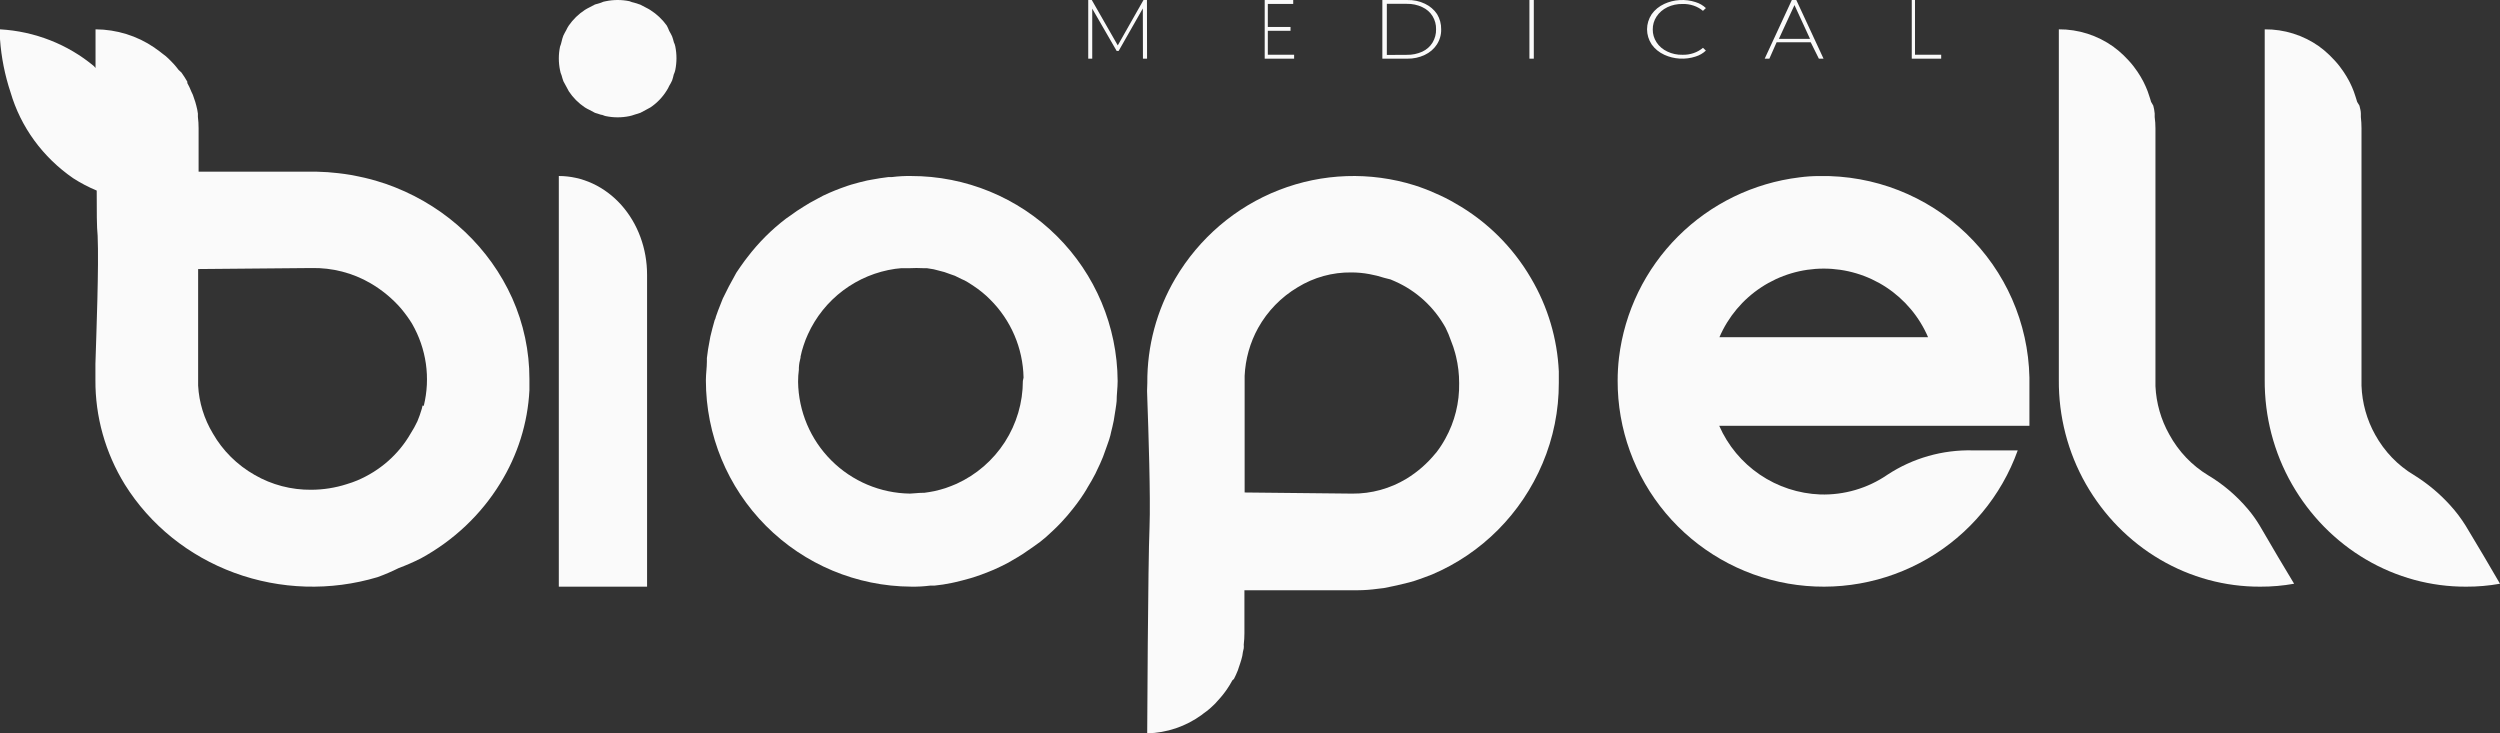 <?xml version="1.0" encoding="UTF-8"?> <svg xmlns="http://www.w3.org/2000/svg" width="150" height="44" viewBox="0 0 150 44" fill="none"><rect x="0" y="0" width="150" height="44" fill="#333333" stroke="none"/><g clip-path="url(#clip0_227_177)"><path d="M40.432 2.536C40.404 2.416 40.368 2.298 40.326 2.182C40.27 2.068 40.214 1.955 40.15 1.849C40.11 1.742 40.063 1.638 40.009 1.537C39.742 1.165 39.407 0.848 39.021 0.603C38.935 0.548 38.845 0.498 38.753 0.454L38.414 0.277L38.061 0.164C37.959 0.144 37.86 0.113 37.765 0.072C37.299 -0.024 36.819 -0.024 36.354 0.072C36.251 0.085 36.15 0.116 36.057 0.164L35.698 0.27L35.359 0.447C35.267 0.491 35.177 0.541 35.091 0.596C34.711 0.844 34.383 1.164 34.124 1.537C34.068 1.623 34.018 1.713 33.976 1.806C33.912 1.913 33.856 2.026 33.8 2.139C33.756 2.257 33.72 2.378 33.694 2.5C33.673 2.602 33.642 2.702 33.602 2.798C33.505 3.265 33.505 3.747 33.602 4.214C33.618 4.319 33.649 4.422 33.694 4.518C33.725 4.641 33.763 4.761 33.806 4.88C33.863 4.993 33.919 5.099 33.983 5.205C34.046 5.311 34.075 5.389 34.131 5.481C34.384 5.863 34.711 6.19 35.091 6.444C35.179 6.499 35.271 6.549 35.366 6.593L35.698 6.77L36.057 6.883C36.156 6.883 36.248 6.954 36.354 6.968C36.819 7.064 37.299 7.064 37.765 6.968C37.866 6.947 37.965 6.918 38.061 6.883L38.421 6.77L38.753 6.593L39.028 6.444C39.42 6.18 39.752 5.835 40.002 5.432C40.06 5.345 40.109 5.252 40.15 5.156C40.216 5.051 40.275 4.942 40.326 4.83C40.366 4.712 40.399 4.591 40.425 4.469C40.466 4.383 40.497 4.293 40.517 4.2C40.612 3.733 40.612 3.251 40.517 2.784C40.5 2.697 40.472 2.614 40.432 2.536Z" fill="#FAFAFA"></path><path d="M68.577 3.52H68.823L68.817 0H68.61L67.066 2.724L65.507 0H65.294V3.52H65.534V0.519L66.999 3.055H67.119L68.57 0.506L68.577 3.52Z" fill="#FAFAFA"></path><path d="M77.647 3.284H76.069V1.848H77.431V1.618H76.069V0.236H77.593V0H75.882V3.52H77.647V3.284Z" fill="#FAFAFA"></path><path d="M85.48 3.297C85.781 3.157 86.034 2.942 86.208 2.675C86.388 2.399 86.479 2.08 86.47 1.757C86.476 1.438 86.391 1.123 86.223 0.845C86.046 0.58 85.794 0.365 85.495 0.224C85.169 0.068 84.806 -0.008 84.44 0.001H82.941V3.52H84.44C84.801 3.526 85.159 3.45 85.48 3.297ZM83.21 3.297V0.23H84.411C84.732 0.224 85.049 0.291 85.335 0.426C85.594 0.545 85.81 0.733 85.953 0.967C86.099 1.208 86.172 1.481 86.164 1.757C86.172 2.035 86.099 2.31 85.953 2.554C85.811 2.789 85.595 2.98 85.335 3.101C85.047 3.231 84.731 3.296 84.411 3.29L83.21 3.297Z" fill="#FAFAFA"></path><path d="M92.028 0H91.765V3.52H92.028V0Z" fill="#FAFAFA"></path><path d="M99.86 3.287C100.146 3.42 100.461 3.497 100.785 3.516C101.108 3.534 101.432 3.492 101.735 3.393C101.972 3.32 102.184 3.197 102.353 3.035L102.178 2.869C102.016 3.007 101.824 3.116 101.613 3.187C101.402 3.259 101.177 3.293 100.95 3.287C100.634 3.295 100.32 3.228 100.043 3.095C99.771 2.968 99.546 2.777 99.395 2.543C99.24 2.307 99.161 2.039 99.166 1.767C99.162 1.495 99.24 1.226 99.395 0.99C99.548 0.756 99.772 0.563 100.043 0.432C100.32 0.299 100.634 0.232 100.95 0.239C101.176 0.232 101.401 0.265 101.612 0.336C101.823 0.406 102.016 0.514 102.178 0.651L102.353 0.485C102.184 0.323 101.972 0.2 101.735 0.127C101.432 0.028 101.108 -0.014 100.785 0.004C100.461 0.023 100.146 0.1 99.86 0.233C99.546 0.377 99.283 0.593 99.098 0.857C98.918 1.132 98.823 1.443 98.823 1.76C98.823 2.077 98.918 2.388 99.098 2.663C99.283 2.927 99.546 3.143 99.86 3.287Z" fill="#FAFAFA"></path><path d="M106.598 2.534H108.642L109.132 3.52H109.412L107.777 0H107.511L105.882 3.52H106.162L106.598 2.534ZM107.668 0.304L108.601 2.331H106.734L107.668 0.304Z" fill="#FAFAFA"></path><path d="M116.471 3.284H114.9V0H114.706V3.52H116.471V3.284Z" fill="#FAFAFA"></path><path d="M54.659 10.561C54.282 10.555 53.905 10.575 53.531 10.622H53.316C52.967 10.662 52.645 10.716 52.282 10.783L52.027 10.83C51.712 10.903 51.389 10.984 51.074 11.078L50.825 11.158C50.577 11.246 50.329 11.333 50.1 11.427L49.751 11.574C49.5 11.68 49.256 11.801 49.02 11.937L48.576 12.178L48.194 12.413C47.93 12.572 47.674 12.745 47.428 12.93L47.167 13.111C46.294 13.775 45.515 14.554 44.85 15.426L44.689 15.634C44.508 15.882 44.34 16.123 44.179 16.365L43.971 16.747C43.89 16.895 43.803 17.043 43.729 17.19L43.367 17.915L43.232 18.257C43.132 18.499 43.044 18.74 42.957 18.988C42.944 19.069 42.916 19.146 42.877 19.217C42.783 19.539 42.695 19.888 42.621 20.196L42.575 20.451C42.507 20.787 42.454 21.122 42.413 21.485V21.692C42.413 22.061 42.353 22.424 42.353 22.82C42.353 26.091 43.649 29.23 45.957 31.549C48.266 33.869 51.399 35.181 54.672 35.199C55.049 35.206 55.426 35.185 55.8 35.138H56.055C56.407 35.104 56.757 35.05 57.103 34.977L57.318 34.93C57.62 34.857 57.922 34.783 58.217 34.696L58.398 34.642C58.721 34.541 59.023 34.427 59.338 34.3L59.634 34.179C59.922 34.045 60.211 33.917 60.493 33.763L60.755 33.609C60.963 33.495 61.164 33.367 61.366 33.24L61.681 33.025C61.923 32.864 62.165 32.69 62.413 32.508L62.762 32.22L63.192 31.824C63.36 31.663 63.528 31.502 63.682 31.334L64.038 30.938L64.373 30.529C64.534 30.328 64.696 30.113 64.843 29.898C64.991 29.684 65.078 29.549 65.186 29.368L65.246 29.261C65.414 28.986 65.575 28.711 65.723 28.422L65.817 28.221C65.944 27.959 66.072 27.691 66.179 27.416C66.22 27.315 66.253 27.214 66.293 27.1C66.381 26.852 66.475 26.604 66.549 26.376C66.622 26.148 66.636 26.067 66.669 25.913C66.703 25.759 66.784 25.477 66.824 25.242C66.864 25.007 66.898 24.806 66.931 24.571C66.965 24.336 66.985 24.235 66.998 24.068C66.998 23.665 67.059 23.269 67.059 22.86C67.039 19.588 65.724 16.457 63.4 14.152C61.076 11.847 57.933 10.556 54.659 10.561ZM61.372 22.853C61.371 24.154 60.995 25.428 60.291 26.522C59.586 27.616 58.582 28.485 57.398 29.026C57.183 29.12 56.959 29.207 56.727 29.288C56.519 29.355 56.297 29.415 56.055 29.469C55.861 29.509 55.646 29.543 55.444 29.57H55.33C55.089 29.57 54.84 29.61 54.599 29.616C52.825 29.592 51.132 28.878 49.878 27.624C48.624 26.371 47.909 24.679 47.885 22.907C47.884 22.665 47.9 22.422 47.932 22.182V22.068C47.942 21.861 47.976 21.657 48.033 21.458V21.397C48.08 21.17 48.14 20.946 48.214 20.726C48.288 20.498 48.375 20.274 48.476 20.055C48.949 19.014 49.676 18.109 50.592 17.423C51.507 16.737 52.58 16.293 53.712 16.13L54.088 16.09H54.625C54.867 16.077 55.109 16.077 55.35 16.09H55.605L56.022 16.157L56.357 16.244L56.666 16.325L57.042 16.459L57.291 16.546L57.687 16.741L57.881 16.828C58.029 16.908 58.172 16.995 58.311 17.09L58.432 17.17C58.587 17.272 58.737 17.382 58.882 17.499L58.949 17.553C59.107 17.68 59.257 17.817 59.399 17.962C60.657 19.205 61.38 20.891 61.413 22.659L61.372 22.853Z" fill="#FAFAFA"></path><path d="M23.72 11.245C23.367 11.102 23.014 10.98 22.641 10.871L22.267 10.763C22.02 10.695 21.766 10.641 21.506 10.586L21.061 10.498C20.808 10.458 20.554 10.417 20.293 10.39C19.872 10.34 19.448 10.31 19.024 10.302H11.916V7.69C11.916 7.463 11.902 7.236 11.874 7.011V6.814C11.854 6.659 11.823 6.505 11.782 6.353L11.719 6.122C11.669 5.98 11.627 5.838 11.571 5.688L11.479 5.492C11.411 5.317 11.331 5.147 11.239 4.983V4.901C11.127 4.711 11.014 4.528 10.887 4.352L10.717 4.196C10.619 4.074 10.527 3.945 10.421 3.836L10.259 3.667C10.153 3.558 10.048 3.456 9.935 3.361L9.766 3.232C9.639 3.124 9.491 3.022 9.357 2.927L9.258 2.853C8.228 2.148 6.997 1.766 5.732 1.76V4.08L5.641 3.972C4.066 2.656 2.082 1.878 0 1.76V2.35C0.077 3.436 0.29 4.509 0.635 5.546C1.243 7.623 2.568 9.439 4.393 10.695C4.839 10.982 5.311 11.229 5.803 11.434C5.803 12.656 5.803 13.639 5.859 14.148C5.937 15.96 5.782 19.976 5.725 21.835V22.791C5.71 24.998 6.319 27.168 7.488 29.067C9.002 31.494 11.319 33.362 14.068 34.371C16.817 35.38 19.838 35.471 22.648 34.63C23.082 34.474 23.506 34.292 23.917 34.087C24.372 33.917 24.817 33.723 25.25 33.504C27.218 32.431 28.859 30.88 30.009 29.006C31.061 27.309 31.665 25.389 31.765 23.415V22.737C31.767 21.072 31.417 19.424 30.735 17.893C29.382 14.885 26.866 12.5 23.72 11.245ZM25.355 24.331L25.306 24.535C25.233 24.786 25.146 25.032 25.045 25.274C24.926 25.529 24.789 25.776 24.636 26.014C23.917 27.266 22.79 28.255 21.428 28.829L21.125 28.945L20.793 29.053C20.111 29.271 19.397 29.383 18.678 29.386C17.482 29.398 16.305 29.09 15.28 28.497C14.229 27.899 13.365 27.042 12.776 26.014C12.247 25.136 11.943 24.15 11.888 23.137V16.143L18.699 16.082C19.94 16.058 21.163 16.373 22.225 16.991C22.918 17.395 23.537 17.906 24.058 18.504L24.107 18.565C24.332 18.835 24.538 19.121 24.721 19.419C25.587 20.921 25.838 22.68 25.426 24.352L25.355 24.331Z" fill="#FAFAFA"></path><path d="M33.529 10.56V35.2H38.824V16.486C38.825 15.709 38.689 14.94 38.424 14.221C38.159 13.502 37.769 12.849 37.278 12.299C36.786 11.749 36.202 11.312 35.559 11.013C34.916 10.715 34.226 10.561 33.529 10.56Z" fill="#FAFAFA"></path><path d="M109.166 10.562C108.763 10.562 108.36 10.589 107.961 10.643C105.204 10.98 102.64 12.228 100.679 14.188C98.717 16.147 97.471 18.705 97.14 21.454C97.086 21.913 97.059 22.374 97.059 22.836C97.049 25.743 98.07 28.559 99.942 30.788C101.815 33.017 104.417 34.514 107.29 35.016C110.163 35.517 113.122 34.989 115.642 33.527C118.163 32.064 120.083 29.761 121.064 27.023H118.371C116.556 26.977 114.77 27.485 113.253 28.48C112.069 29.296 110.653 29.712 109.213 29.668C107.916 29.618 106.66 29.205 105.588 28.476C104.516 27.747 103.672 26.732 103.153 25.547H121.765V22.648C121.697 19.382 120.334 16.276 117.972 14.01C115.61 11.744 112.444 10.504 109.166 10.562ZM103.166 20.232C103.691 19.011 104.563 17.97 105.676 17.238C106.789 16.506 108.092 16.116 109.425 16.116C110.758 16.116 112.062 16.506 113.175 17.238C114.287 17.97 115.16 19.011 115.684 20.232H103.166Z" fill="#FAFAFA"></path><path d="M135.588 31.546C135.377 31.194 135.139 30.86 134.876 30.549C134.192 29.739 133.384 29.052 132.484 28.515C131.513 27.927 130.71 27.082 130.157 26.067C129.66 25.186 129.375 24.192 129.327 23.172V7.7C129.327 7.473 129.312 7.246 129.281 7.022V6.805C129.266 6.647 129.238 6.49 129.196 6.337L129.066 6.113C129.02 5.964 128.981 5.822 128.928 5.679L128.857 5.469C128.791 5.3 128.719 5.13 128.634 4.961L128.589 4.872C128.49 4.683 128.381 4.5 128.262 4.323L128.151 4.167C128.066 4.045 127.974 3.923 127.876 3.808L127.726 3.638L127.425 3.327L127.268 3.184C127.149 3.071 127.023 2.967 126.889 2.872L126.798 2.798C125.836 2.115 124.696 1.753 123.53 1.76V22.779C123.51 24.984 124.073 27.153 125.157 29.05C126.233 30.932 127.764 32.489 129.598 33.567C131.432 34.646 133.506 35.209 135.614 35.2C136.296 35.203 136.976 35.144 137.647 35.024L136.68 33.41L135.588 31.546Z" fill="#FAFAFA"></path><path d="M87.322 12.203C86.932 11.973 86.527 11.769 86.111 11.593C85.708 11.411 85.294 11.252 84.873 11.118C82.208 10.287 79.345 10.387 76.742 11.401C74.139 12.415 71.947 14.286 70.518 16.712C69.403 18.606 68.823 20.773 68.839 22.978C68.819 23.297 68.819 23.616 68.839 23.934C68.906 25.799 69.039 29.821 68.972 31.618C68.879 33.733 68.832 44 68.832 44C70.01 43.974 71.153 43.586 72.11 42.888L72.203 42.813C72.341 42.719 72.472 42.617 72.598 42.508L72.759 42.359C72.867 42.264 72.968 42.159 73.06 42.047L73.213 41.877C73.314 41.762 73.407 41.647 73.501 41.518L73.608 41.369C73.73 41.192 73.841 41.009 73.943 40.82L74.036 40.738C74.123 40.576 74.197 40.399 74.27 40.223L74.337 40.02C74.391 39.877 74.431 39.735 74.478 39.586L74.538 39.355C74.557 39.199 74.586 39.045 74.625 38.894C74.632 38.822 74.632 38.749 74.625 38.677C74.651 38.452 74.665 38.225 74.665 37.999V35.415H81.462C81.864 35.413 82.267 35.383 82.666 35.327C82.909 35.309 83.151 35.27 83.388 35.212L83.81 35.123L84.539 34.947L84.893 34.845C85.241 34.73 85.562 34.608 85.917 34.472C88.9 33.21 91.281 30.819 92.553 27.806C93.202 26.277 93.534 24.63 93.529 22.965V22.287C93.438 20.313 92.865 18.394 91.864 16.699C90.769 14.819 89.201 13.268 87.322 12.203ZM86.719 26.322C86.561 26.611 86.38 26.888 86.178 27.149L86.124 27.21C85.634 27.809 85.049 28.32 84.392 28.722C83.409 29.317 82.285 29.626 81.141 29.617L74.678 29.549V22.551C74.724 21.542 75.001 20.557 75.488 19.676C76.053 18.664 76.873 17.822 77.863 17.235C78.832 16.64 79.947 16.332 81.08 16.346C81.446 16.346 81.811 16.38 82.171 16.448C82.472 16.502 82.769 16.577 83.06 16.672L83.435 16.767L83.716 16.889C84.992 17.456 86.052 18.43 86.733 19.662C86.86 19.917 86.969 20.179 87.061 20.449C87.159 20.687 87.242 20.932 87.308 21.181L87.362 21.392C87.487 21.913 87.55 22.448 87.549 22.985C87.572 24.152 87.285 25.305 86.719 26.322Z" fill="#FAFAFA"></path><path d="M149.04 33.383L147.942 31.546C147.668 31.105 147.355 30.692 147.008 30.312C146.368 29.606 145.636 28.997 144.833 28.501C143.867 27.924 143.067 27.091 142.513 26.088C142.011 25.192 141.728 24.181 141.69 23.145V7.7C141.69 7.473 141.677 7.247 141.651 7.022V6.805C141.651 6.642 141.599 6.493 141.566 6.337L141.429 6.113C141.383 5.964 141.344 5.822 141.292 5.679L141.22 5.469C141.155 5.3 141.083 5.13 140.998 4.961L140.952 4.873C140.853 4.683 140.744 4.5 140.625 4.323L140.514 4.167C140.43 4.045 140.338 3.923 140.24 3.808L140.09 3.639L139.789 3.327L139.619 3.171C139.501 3.057 139.374 2.953 139.241 2.859L139.149 2.784C138.186 2.106 137.047 1.749 135.883 1.761V22.779C135.866 24.985 136.43 27.154 137.516 29.051C138.591 30.932 140.121 32.489 141.955 33.567C143.788 34.646 145.861 35.209 147.968 35.2C148.649 35.203 149.329 35.144 150 35.024L149.04 33.383Z" fill="#FAFAFA"></path></g><defs><clipPath id="clip0_227_177"><rect width="150" height="44" fill="white"></rect></clipPath></defs></svg> 